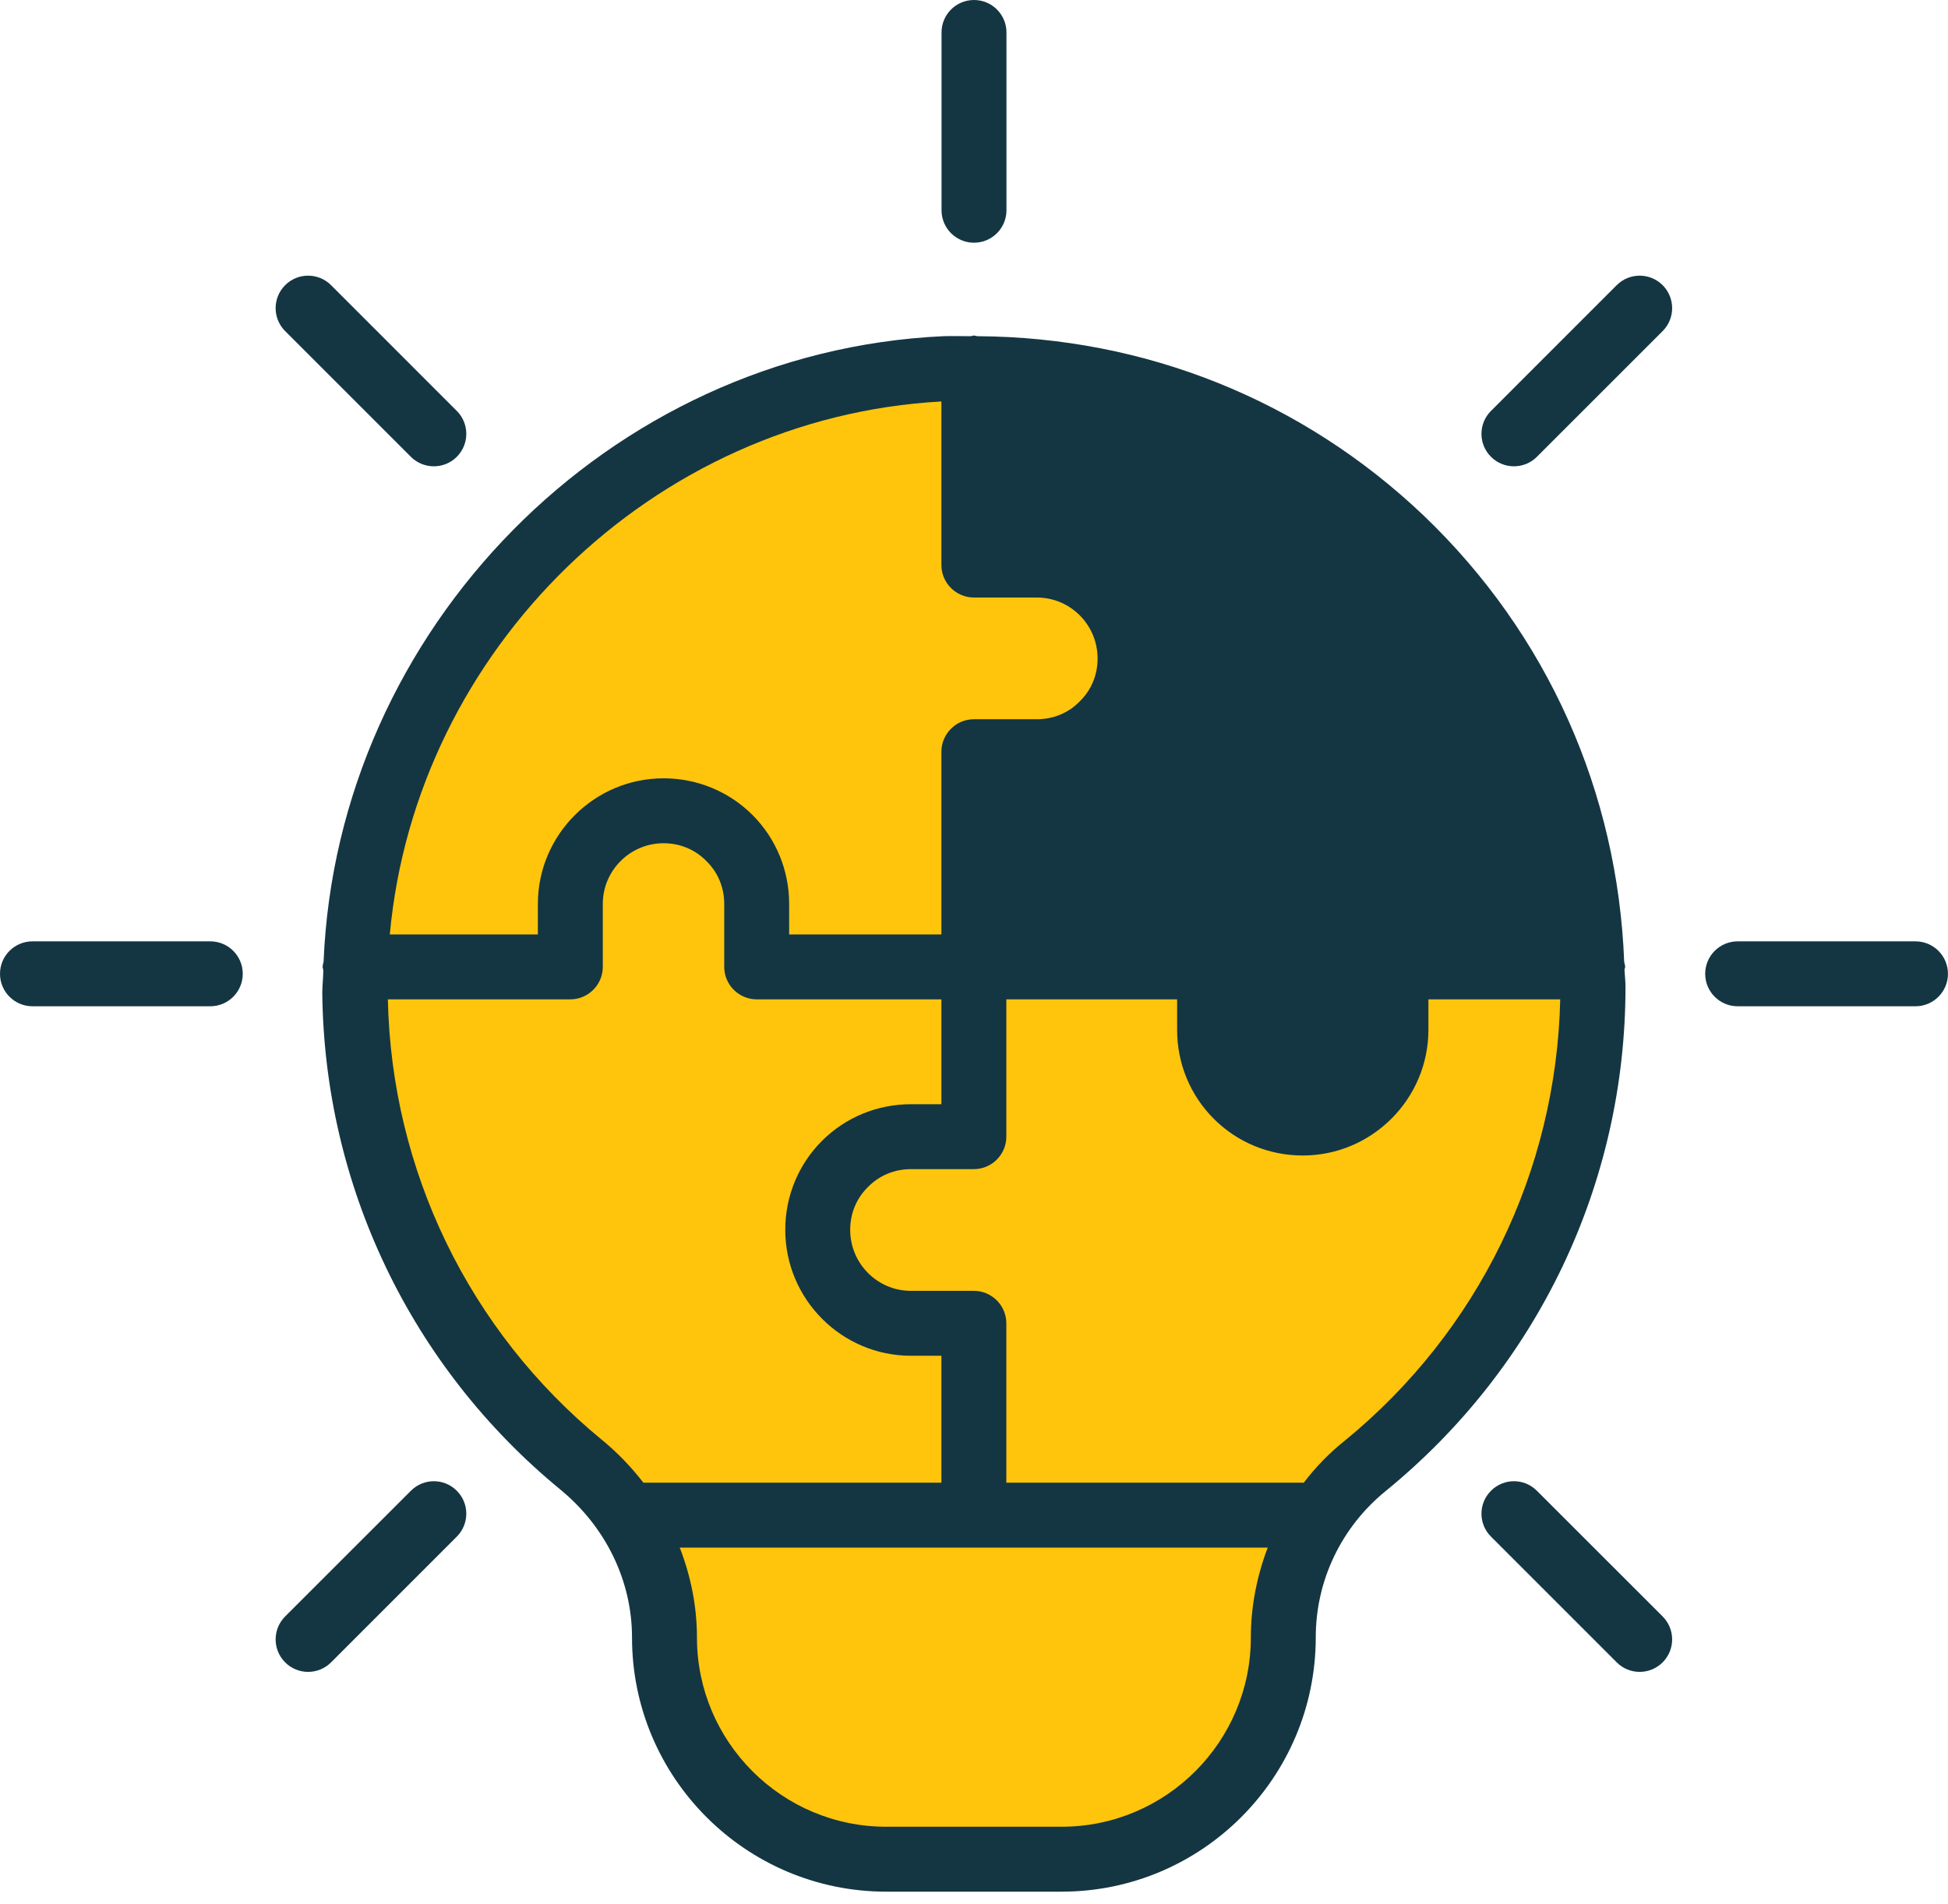 <svg width="45" height="44" viewBox="0 0 45 44" fill="none" xmlns="http://www.w3.org/2000/svg">
<path d="M16.125 10.125L21.375 8.25L22.875 9.375L26.25 10.125L29.625 12.75L31.499 15.75L35.624 18.75L36.749 22.124L35.999 28.124L32.999 32.999L30.75 34.499L30 35.624L29.625 37.124L29.25 38.624L28.875 40.124L28.5 40.874L28.125 41.624L26.25 43.124H22.875H20.25L19.5 42.749L16.875 41.624L15.75 38.999L15 36.749L14.25 34.874L11.625 32.624L9.375 27.749L8.625 26.624L7.875 24.749L8.25 20.25L10.125 15.75L12.375 12.75L16.125 10.125Z" fill="#FFC50D"/>
<path d="M7.475 22.22C7.468 22.258 7.453 22.295 7.453 22.34C7.453 22.37 7.468 22.393 7.468 22.423C7.468 22.595 7.445 22.768 7.445 22.94C7.49 27.395 9.493 31.58 12.943 34.415C13.993 35.278 14.6 36.523 14.6 37.835C14.6 41.075 17.233 43.707 20.473 43.707H24.522C27.762 43.707 30.395 41.075 30.395 37.828C30.395 36.515 30.987 35.285 32.007 34.453C35.532 31.58 37.55 27.335 37.55 22.805C37.55 22.67 37.535 22.543 37.527 22.408C37.527 22.385 37.542 22.363 37.542 22.34C37.542 22.303 37.527 22.265 37.52 22.228C37.37 18.298 35.75 14.653 32.892 11.916C30.08 9.238 26.45 7.791 22.587 7.768C22.558 7.768 22.527 7.753 22.497 7.753C22.468 7.753 22.445 7.768 22.415 7.768C22.205 7.768 21.995 7.761 21.785 7.768C14.053 8.128 7.79 14.54 7.475 22.22ZM13.895 33.26C10.828 30.74 9.043 27.035 8.96 23.09H13.175C13.588 23.09 13.925 22.753 13.925 22.34V20.885C13.925 20.113 14.555 19.483 15.328 19.483C15.703 19.483 16.055 19.625 16.318 19.895C16.588 20.158 16.73 20.51 16.73 20.885V22.34C16.73 22.753 17.068 23.09 17.48 23.09H21.747V25.513H21.043C20.27 25.513 19.535 25.813 18.988 26.36C18.44 26.908 18.14 27.643 18.14 28.415C18.14 30.02 19.445 31.325 21.043 31.325H21.747V34.258H14.863C14.585 33.898 14.263 33.56 13.895 33.26ZM28.895 37.835C28.895 40.242 26.937 42.207 24.522 42.207H20.473C18.058 42.207 16.1 40.242 16.1 37.835C16.1 37.115 15.958 36.417 15.703 35.758H29.285C29.037 36.41 28.895 37.115 28.895 37.835ZM31.062 33.29C30.702 33.575 30.387 33.905 30.117 34.258H23.247V30.575C23.247 30.163 22.91 29.825 22.497 29.825H21.043C20.27 29.825 19.64 29.195 19.64 28.415C19.64 28.04 19.782 27.688 20.052 27.425C20.315 27.155 20.668 27.013 21.043 27.013H22.497C22.91 27.013 23.247 26.675 23.247 26.263V23.09H27.192V23.795C27.192 24.568 27.492 25.303 28.04 25.85C28.587 26.398 29.322 26.698 30.095 26.698C31.692 26.698 32.997 25.393 32.997 23.795V23.09H36.042C35.952 27.058 34.152 30.763 31.062 33.29ZM21.747 9.276V13.056C21.747 13.468 22.085 13.806 22.497 13.806H23.952C24.725 13.806 25.355 14.435 25.355 15.216C25.355 15.591 25.212 15.943 24.942 16.206C24.68 16.476 24.327 16.618 23.952 16.618H22.497C22.085 16.618 21.747 16.956 21.747 17.368V21.59H18.23V20.885C18.23 20.113 17.93 19.378 17.383 18.83C16.835 18.283 16.1 17.983 15.328 17.983C13.73 17.983 12.425 19.288 12.425 20.885V21.59H9.005C9.605 15.021 15.065 9.643 21.747 9.276Z" fill="#143642"/>
<path d="M22.5 5.608C22.914 5.608 23.25 5.272 23.25 4.858V0.75C23.25 0.335 22.914 0 22.5 0C22.086 0 21.75 0.335 21.75 0.75V4.858C21.75 5.272 22.086 5.608 22.5 5.608Z" fill="#143642"/>
<path d="M38.408 6.589C38.114 6.296 37.641 6.296 37.347 6.589L34.443 9.494C34.149 9.787 34.149 10.261 34.443 10.555C34.589 10.701 34.781 10.774 34.973 10.774C35.165 10.774 35.357 10.701 35.503 10.555L38.408 7.65C38.701 7.357 38.701 6.883 38.408 6.589Z" fill="#143642"/>
<path d="M44.249 21.75H40.141C39.727 21.75 39.391 22.085 39.391 22.5C39.391 22.914 39.727 23.25 40.141 23.25H44.249C44.663 23.25 44.999 22.914 44.999 22.5C44.999 22.085 44.663 21.75 44.249 21.75Z" fill="#143642"/>
<path d="M35.503 34.444C35.21 34.15 34.736 34.15 34.443 34.444C34.149 34.737 34.149 35.211 34.443 35.504L37.347 38.409C37.493 38.555 37.685 38.629 37.877 38.629C38.069 38.629 38.261 38.555 38.408 38.409C38.701 38.115 38.701 37.642 38.408 37.348L35.503 34.444Z" fill="#143642"/>
<path d="M6.587 38.409C6.733 38.555 6.925 38.629 7.117 38.629C7.309 38.629 7.501 38.555 7.648 38.409L10.552 35.504C10.845 35.211 10.845 34.737 10.552 34.444C10.259 34.15 9.785 34.15 9.492 34.444L6.587 37.348C6.294 37.642 6.294 38.115 6.587 38.409Z" fill="#143642"/>
<path d="M4.858 23.25C5.272 23.25 5.608 22.914 5.608 22.5C5.608 22.085 5.272 21.75 4.858 21.75H0.75C0.336 21.75 0 22.085 0 22.5C0 22.914 0.336 23.25 0.75 23.25H4.858Z" fill="#143642"/>
<path d="M7.648 6.589C7.354 6.296 6.88 6.296 6.587 6.589C6.294 6.883 6.294 7.357 6.587 7.65L9.492 10.555C9.638 10.701 9.83 10.774 10.022 10.774C10.214 10.774 10.406 10.701 10.552 10.555C10.845 10.261 10.845 9.787 10.552 9.494L7.648 6.589Z" fill="#143642"/>
</svg>
